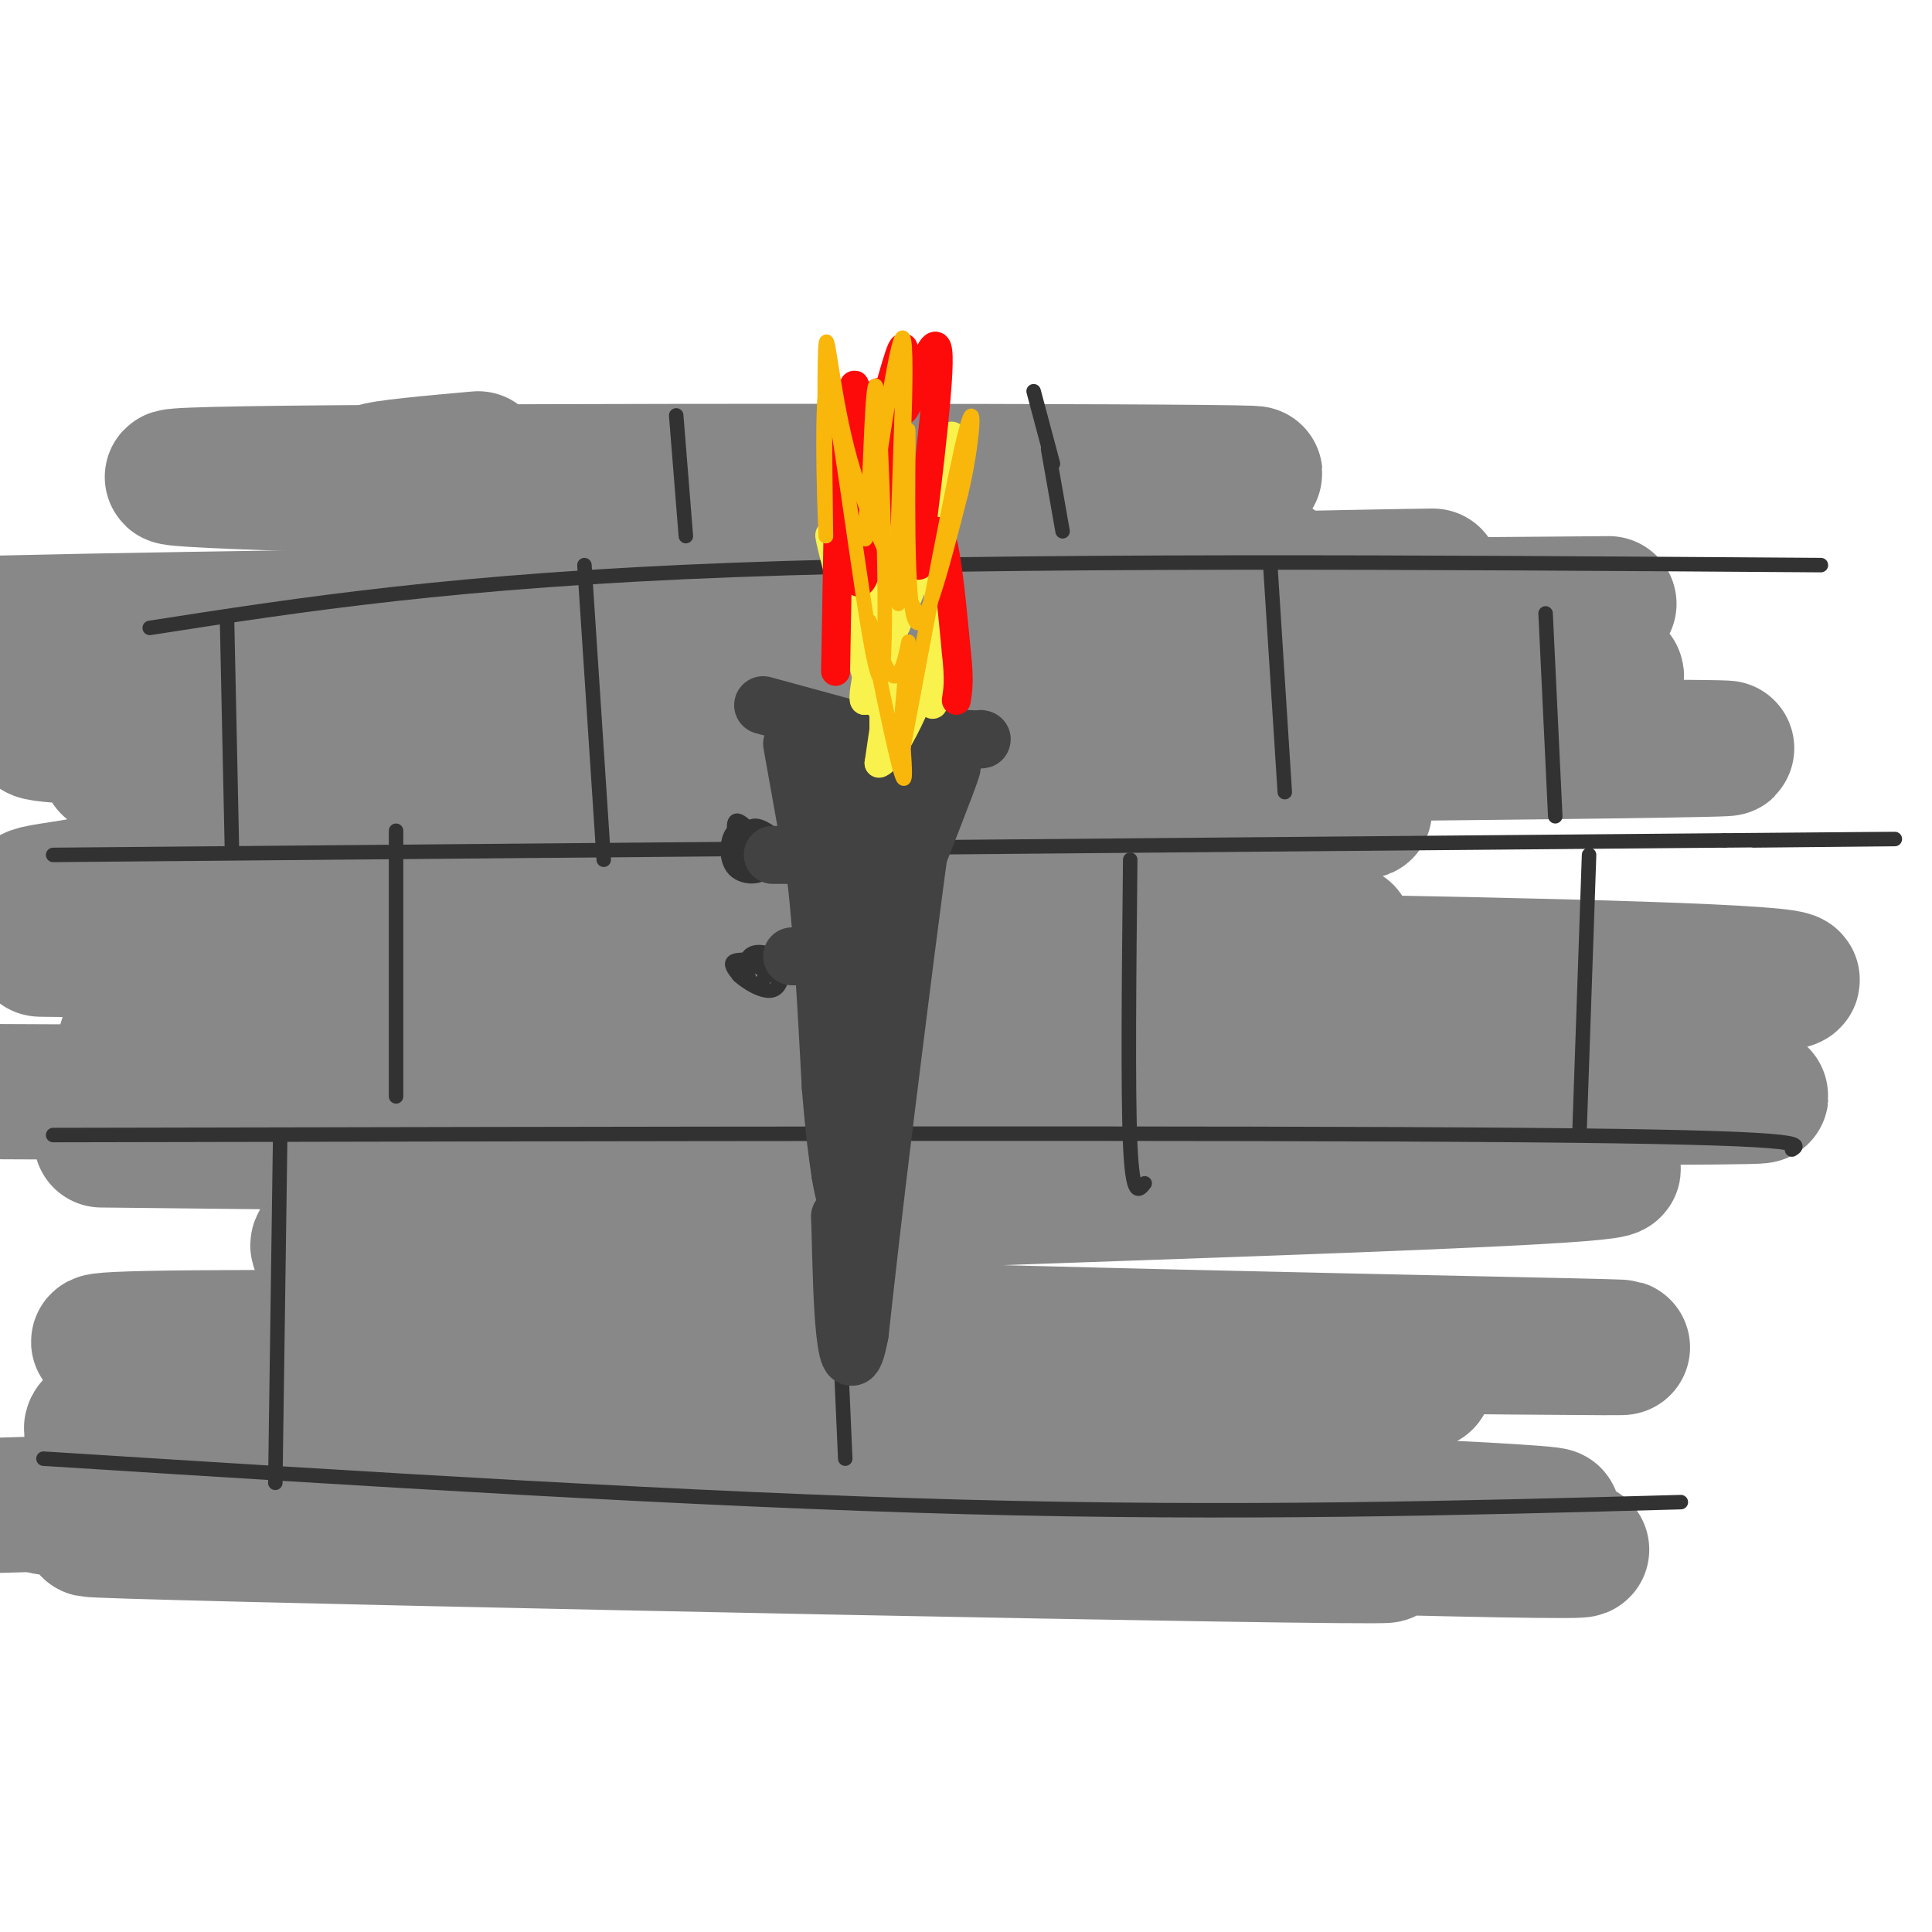 <svg viewBox='0 0 400 400' version='1.1' xmlns='http://www.w3.org/2000/svg' xmlns:xlink='http://www.w3.org/1999/xlink'><g fill='none' stroke='rgb(136,136,136)' stroke-width='28' stroke-linecap='round' stroke-linejoin='round'><path d='M99,95c-19.935,1.786 -39.869,3.571 8,4c47.869,0.429 163.542,-0.500 152,-1c-11.542,-0.500 -150.298,-0.571 -200,0c-49.702,0.571 -10.351,1.786 29,3'/><path d='M88,101c36.166,0.593 112.080,0.576 104,2c-8.080,1.424 -100.156,4.289 -80,7c20.156,2.711 152.542,5.268 152,7c-0.542,1.732 -134.012,2.638 -158,3c-23.988,0.362 61.506,0.181 147,0'/><path d='M253,120c41.165,-0.392 70.577,-1.373 6,0c-64.577,1.373 -223.143,5.101 -187,6c36.143,0.899 266.995,-1.032 261,-1c-5.995,0.032 -248.839,2.025 -332,4c-83.161,1.975 -6.641,3.931 20,5c26.641,1.069 3.403,1.249 58,2c54.597,0.751 187.028,2.072 234,3c46.972,0.928 8.486,1.464 -30,2'/><path d='M283,141c-58.870,1.822 -191.043,5.376 -246,8c-54.957,2.624 -32.696,4.318 64,5c96.696,0.682 267.826,0.350 256,1c-11.826,0.650 -206.608,2.280 -286,3c-79.392,0.720 -43.395,0.530 -16,2c27.395,1.470 46.188,4.600 98,6c51.812,1.400 136.642,1.069 129,2c-7.642,0.931 -107.755,3.123 -168,6c-60.245,2.877 -80.623,6.438 -101,10'/><path d='M13,184c-14.292,1.926 0.478,1.742 -7,3c-7.478,1.258 -37.204,3.957 30,5c67.204,1.043 231.338,0.431 242,1c10.662,0.569 -132.149,2.318 -209,3c-76.851,0.682 -87.744,0.296 8,1c95.744,0.704 298.123,2.497 294,6c-4.123,3.503 -214.750,8.715 -298,11c-83.250,2.285 -39.125,1.642 5,1'/><path d='M78,215c9.524,1.429 30.833,4.500 105,7c74.167,2.500 201.190,4.429 179,5c-22.190,0.571 -193.595,-0.214 -365,-1'/><path d='M21,236c156.675,1.688 313.349,3.377 313,6c-0.349,2.623 -157.723,6.182 -224,10c-66.277,3.818 -41.458,7.896 -30,10c11.458,2.104 9.555,2.234 6,4c-3.555,1.766 -8.762,5.169 61,8c69.762,2.831 214.493,5.089 185,5c-29.493,-0.089 -233.210,-2.524 -292,-2c-58.790,0.524 27.346,4.007 94,6c66.654,1.993 113.827,2.497 161,3'/><path d='M295,286c2.067,0.209 -73.266,-0.767 -137,0c-63.734,0.767 -115.868,3.277 -133,7c-17.132,3.723 0.738,8.658 72,13c71.262,4.342 195.917,8.092 220,8c24.083,-0.092 -52.405,-4.026 -124,-5c-71.595,-0.974 -138.298,1.013 -205,3'/><path d='M34,313c133.840,4.059 267.679,8.118 290,8c22.321,-0.118 -66.878,-4.413 -161,-7c-94.122,-2.587 -193.167,-3.467 -138,-1c55.167,2.467 264.545,8.279 262,9c-2.545,0.721 -217.013,-3.651 -260,-5c-42.987,-1.349 85.506,0.326 214,2'/><path d='M241,319c38.333,0.167 27.167,-0.417 16,-1'/></g>
<g fill='none' stroke='rgb(50,50,50)' stroke-width='3' stroke-linecap='round' stroke-linejoin='round'><path d='M140,86c0.000,0.000 2.000,25.000 2,25'/><path d='M214,81c0.000,0.000 4.000,15.000 4,15'/><path d='M31,130c31.667,-4.917 63.333,-9.833 121,-12c57.667,-2.167 141.333,-1.583 225,-1'/><path d='M217,93c0.000,0.000 3.000,17.000 3,17'/><path d='M47,128c0.000,0.000 1.000,47.000 1,47'/><path d='M11,177c0.000,0.000 346.000,-3.000 346,-3'/><path d='M357,174c58.667,-0.500 32.333,-0.250 6,0'/><path d='M121,117c0.000,0.000 4.000,61.000 4,61'/><path d='M263,117c0.000,0.000 3.000,47.000 3,47'/><path d='M186,123c0.000,0.000 4.000,59.000 4,59'/><path d='M320,127c0.000,0.000 2.000,42.000 2,42'/><path d='M11,235c122.000,-0.250 244.000,-0.500 304,0c60.000,0.500 58.000,1.750 56,3'/><path d='M82,172c0.000,0.000 0.000,55.000 0,55'/><path d='M234,178c-0.250,23.917 -0.500,47.833 0,59c0.500,11.167 1.750,9.583 3,8'/><path d='M329,177c0.000,0.000 -2.000,58.000 -2,58'/><path d='M9,302c67.250,4.250 134.500,8.500 191,10c56.500,1.500 102.250,0.250 148,-1'/><path d='M58,236c0.000,0.000 -1.000,71.000 -1,71'/><path d='M172,234c0.000,0.000 3.000,68.000 3,68'/><path d='M155,172c3.022,1.333 6.044,2.667 6,2c-0.044,-0.667 -3.156,-3.333 -5,-3c-1.844,0.333 -2.422,3.667 -3,7'/><path d='M153,178c1.121,0.933 5.424,-0.234 6,-2c0.576,-1.766 -2.576,-4.129 -4,-3c-1.424,1.129 -1.121,5.751 0,7c1.121,1.249 3.061,-0.876 5,-3'/><path d='M160,177c0.072,-2.056 -2.249,-5.695 -4,-5c-1.751,0.695 -2.933,5.726 -2,7c0.933,1.274 3.981,-1.207 4,-3c0.019,-1.793 -2.990,-2.896 -6,-4'/><path d='M152,172c-1.448,1.088 -2.069,5.807 0,8c2.069,2.193 6.826,1.860 7,-1c0.174,-2.860 -4.236,-8.246 -6,-9c-1.764,-0.754 -0.882,3.123 0,7'/><path d='M153,177c0.500,1.500 1.750,1.750 3,2'/><path d='M159,199c-3.000,-0.250 -6.000,-0.500 -7,0c-1.000,0.500 0.000,1.750 1,3'/><path d='M153,202c1.580,1.463 5.031,3.621 7,3c1.969,-0.621 2.456,-4.022 1,-6c-1.456,-1.978 -4.853,-2.532 -6,-1c-1.147,1.532 -0.042,5.152 1,6c1.042,0.848 2.021,-1.076 3,-3'/><path d='M159,201c-0.167,-0.833 -2.083,-1.417 -4,-2'/><path d='M155,199c0.167,0.167 2.583,1.583 5,3'/><path d='M160,202c0.500,0.167 -0.750,-0.917 -2,-2'/></g>
<g fill='none' stroke='rgb(66,66,66)' stroke-width='12' stroke-linecap='round' stroke-linejoin='round'><path d='M160,177c0.000,0.000 3.000,0.000 3,0'/><path d='M164,198c0.000,0.000 3.000,0.000 3,0'/><path d='M164,154c0.000,0.000 5.000,28.000 5,28'/><path d='M169,182c1.333,11.833 2.167,27.417 3,43'/><path d='M172,225c0.833,10.167 1.417,14.083 2,18'/><path d='M174,243c0.711,4.444 1.489,6.556 2,6c0.511,-0.556 0.756,-3.778 1,-7'/><path d='M177,242c0.911,-9.578 2.689,-30.022 5,-43c2.311,-12.978 5.156,-18.489 8,-24'/><path d='M190,175c3.333,-8.667 7.667,-18.333 7,-16c-0.667,2.333 -6.333,16.667 -12,31'/><path d='M185,190c-1.689,-0.822 0.089,-18.378 -1,-26c-1.089,-7.622 -5.044,-5.311 -9,-3'/><path d='M175,161c1.167,-0.500 8.583,-0.250 16,0'/><path d='M191,161c4.222,-0.533 6.778,-1.867 3,-3c-3.778,-1.133 -13.889,-2.067 -24,-3'/><path d='M170,155c-4.369,0.143 -3.292,2.000 -2,8c1.292,6.000 2.798,16.143 4,18c1.202,1.857 2.101,-4.571 3,-11'/><path d='M175,170c0.286,-4.726 -0.500,-11.042 -1,-7c-0.500,4.042 -0.714,18.440 0,26c0.714,7.560 2.357,8.280 4,9'/><path d='M178,198c1.917,-5.786 4.708,-24.750 8,-34c3.292,-9.250 7.083,-8.786 8,-6c0.917,2.786 -1.042,7.893 -3,13'/><path d='M191,171c-1.833,12.500 -4.917,37.250 -8,62'/><path d='M183,233c-2.167,17.500 -3.583,30.250 -5,43'/><path d='M178,276c-1.400,7.667 -2.400,5.333 -3,0c-0.600,-5.333 -0.800,-13.667 -1,-22'/><path d='M174,254c-0.167,-3.667 -0.083,-1.833 0,0'/><path d='M158,146c0.000,0.000 22.000,6.000 22,6'/><path d='M180,152c7.000,1.167 13.500,1.083 20,1'/><path d='M200,153c3.833,0.167 3.417,0.083 3,0'/></g>
<g fill='none' stroke='rgb(249,242,77)' stroke-width='6' stroke-linecap='round' stroke-linejoin='round'><path d='M182,146c-1.289,-6.178 -2.578,-12.356 -2,-24c0.578,-11.644 3.022,-28.756 4,-34c0.978,-5.244 0.489,1.378 0,8'/><path d='M184,96c-0.298,15.012 -1.042,48.542 -1,54c0.042,5.458 0.869,-17.155 1,-25c0.131,-7.845 -0.435,-0.923 -1,6'/><path d='M183,131c1.889,-3.156 7.111,-14.044 7,-13c-0.111,1.044 -5.556,14.022 -11,27'/><path d='M179,145c-0.834,-0.531 2.581,-15.359 4,-16c1.419,-0.641 0.844,12.904 -2,10c-2.844,-2.904 -7.955,-22.258 -9,-27c-1.045,-4.742 1.978,5.129 5,15'/><path d='M177,127c-0.257,-2.314 -3.399,-15.600 -3,-12c0.399,3.600 4.338,24.085 7,29c2.662,4.915 4.046,-5.738 4,-6c-0.046,-0.262 -1.523,9.869 -3,20'/><path d='M182,158c1.864,-0.309 8.026,-11.083 11,-22c2.974,-10.917 2.762,-21.978 2,-18c-0.762,3.978 -2.075,22.994 -2,27c0.075,4.006 1.537,-6.997 3,-18'/><path d='M196,127c-0.490,-9.442 -3.214,-24.046 -6,-22c-2.786,2.046 -5.635,20.743 -4,19c1.635,-1.743 7.753,-23.927 10,-31c2.247,-7.073 0.624,0.963 -1,9'/><path d='M188,113c-0.333,2.667 -0.667,5.333 0,3c0.667,-2.333 2.333,-9.667 4,-17'/></g>
<g fill='none' stroke='rgb(253,10,10)' stroke-width='6' stroke-linecap='round' stroke-linejoin='round'><path d='M173,139c0.417,-24.000 0.833,-48.000 1,-54c0.167,-6.000 0.083,6.000 0,18'/><path d='M174,103c0.761,-4.859 2.662,-26.006 3,-23c0.338,3.006 -0.889,30.167 0,38c0.889,7.833 3.893,-3.660 5,-14c1.107,-10.340 0.316,-19.526 0,-22c-0.316,-2.474 -0.158,1.763 0,6'/><path d='M182,88c1.257,-3.831 4.399,-16.408 5,-16c0.601,0.408 -1.338,13.802 0,13c1.338,-0.802 5.954,-15.801 7,-13c1.046,2.801 -1.477,23.400 -4,44'/><path d='M190,116c0.089,4.400 2.311,-6.600 4,-6c1.689,0.600 2.844,12.800 4,25'/><path d='M198,135c0.667,5.833 0.333,7.917 0,10'/></g>
<g fill='none' stroke='rgb(249,183,11)' stroke-width='3' stroke-linecap='round' stroke-linejoin='round'><path d='M191,129c-5.778,-10.800 -11.556,-21.600 -15,-34c-3.444,-12.400 -4.556,-26.400 -5,-24c-0.444,2.400 -0.222,21.200 0,40'/><path d='M171,111c-0.373,-5.085 -1.306,-37.796 1,-30c2.306,7.796 7.852,56.099 10,59c2.148,2.901 0.900,-39.600 0,-54c-0.900,-14.400 -1.450,-0.700 -2,13'/><path d='M180,99c-0.753,7.153 -1.635,18.536 0,9c1.635,-9.536 5.786,-39.990 7,-38c1.214,1.990 -0.510,36.426 -1,43c-0.490,6.574 0.255,-14.713 1,-36'/><path d='M187,77c-0.209,8.169 -1.231,46.592 -1,48c0.231,1.408 1.716,-34.198 2,-36c0.284,-1.802 -0.633,30.199 1,38c1.633,7.801 5.817,-8.600 10,-25'/><path d='M199,102c2.356,-9.711 3.244,-21.489 1,-13c-2.244,8.489 -7.622,37.244 -13,66'/><path d='M187,155c-1.709,4.784 0.520,-16.257 1,-21c0.480,-4.743 -0.789,6.811 -3,6c-2.211,-0.811 -5.365,-13.988 -5,-11c0.365,2.988 4.247,22.139 6,29c1.753,6.861 1.376,1.430 1,-4'/></g>
</svg>